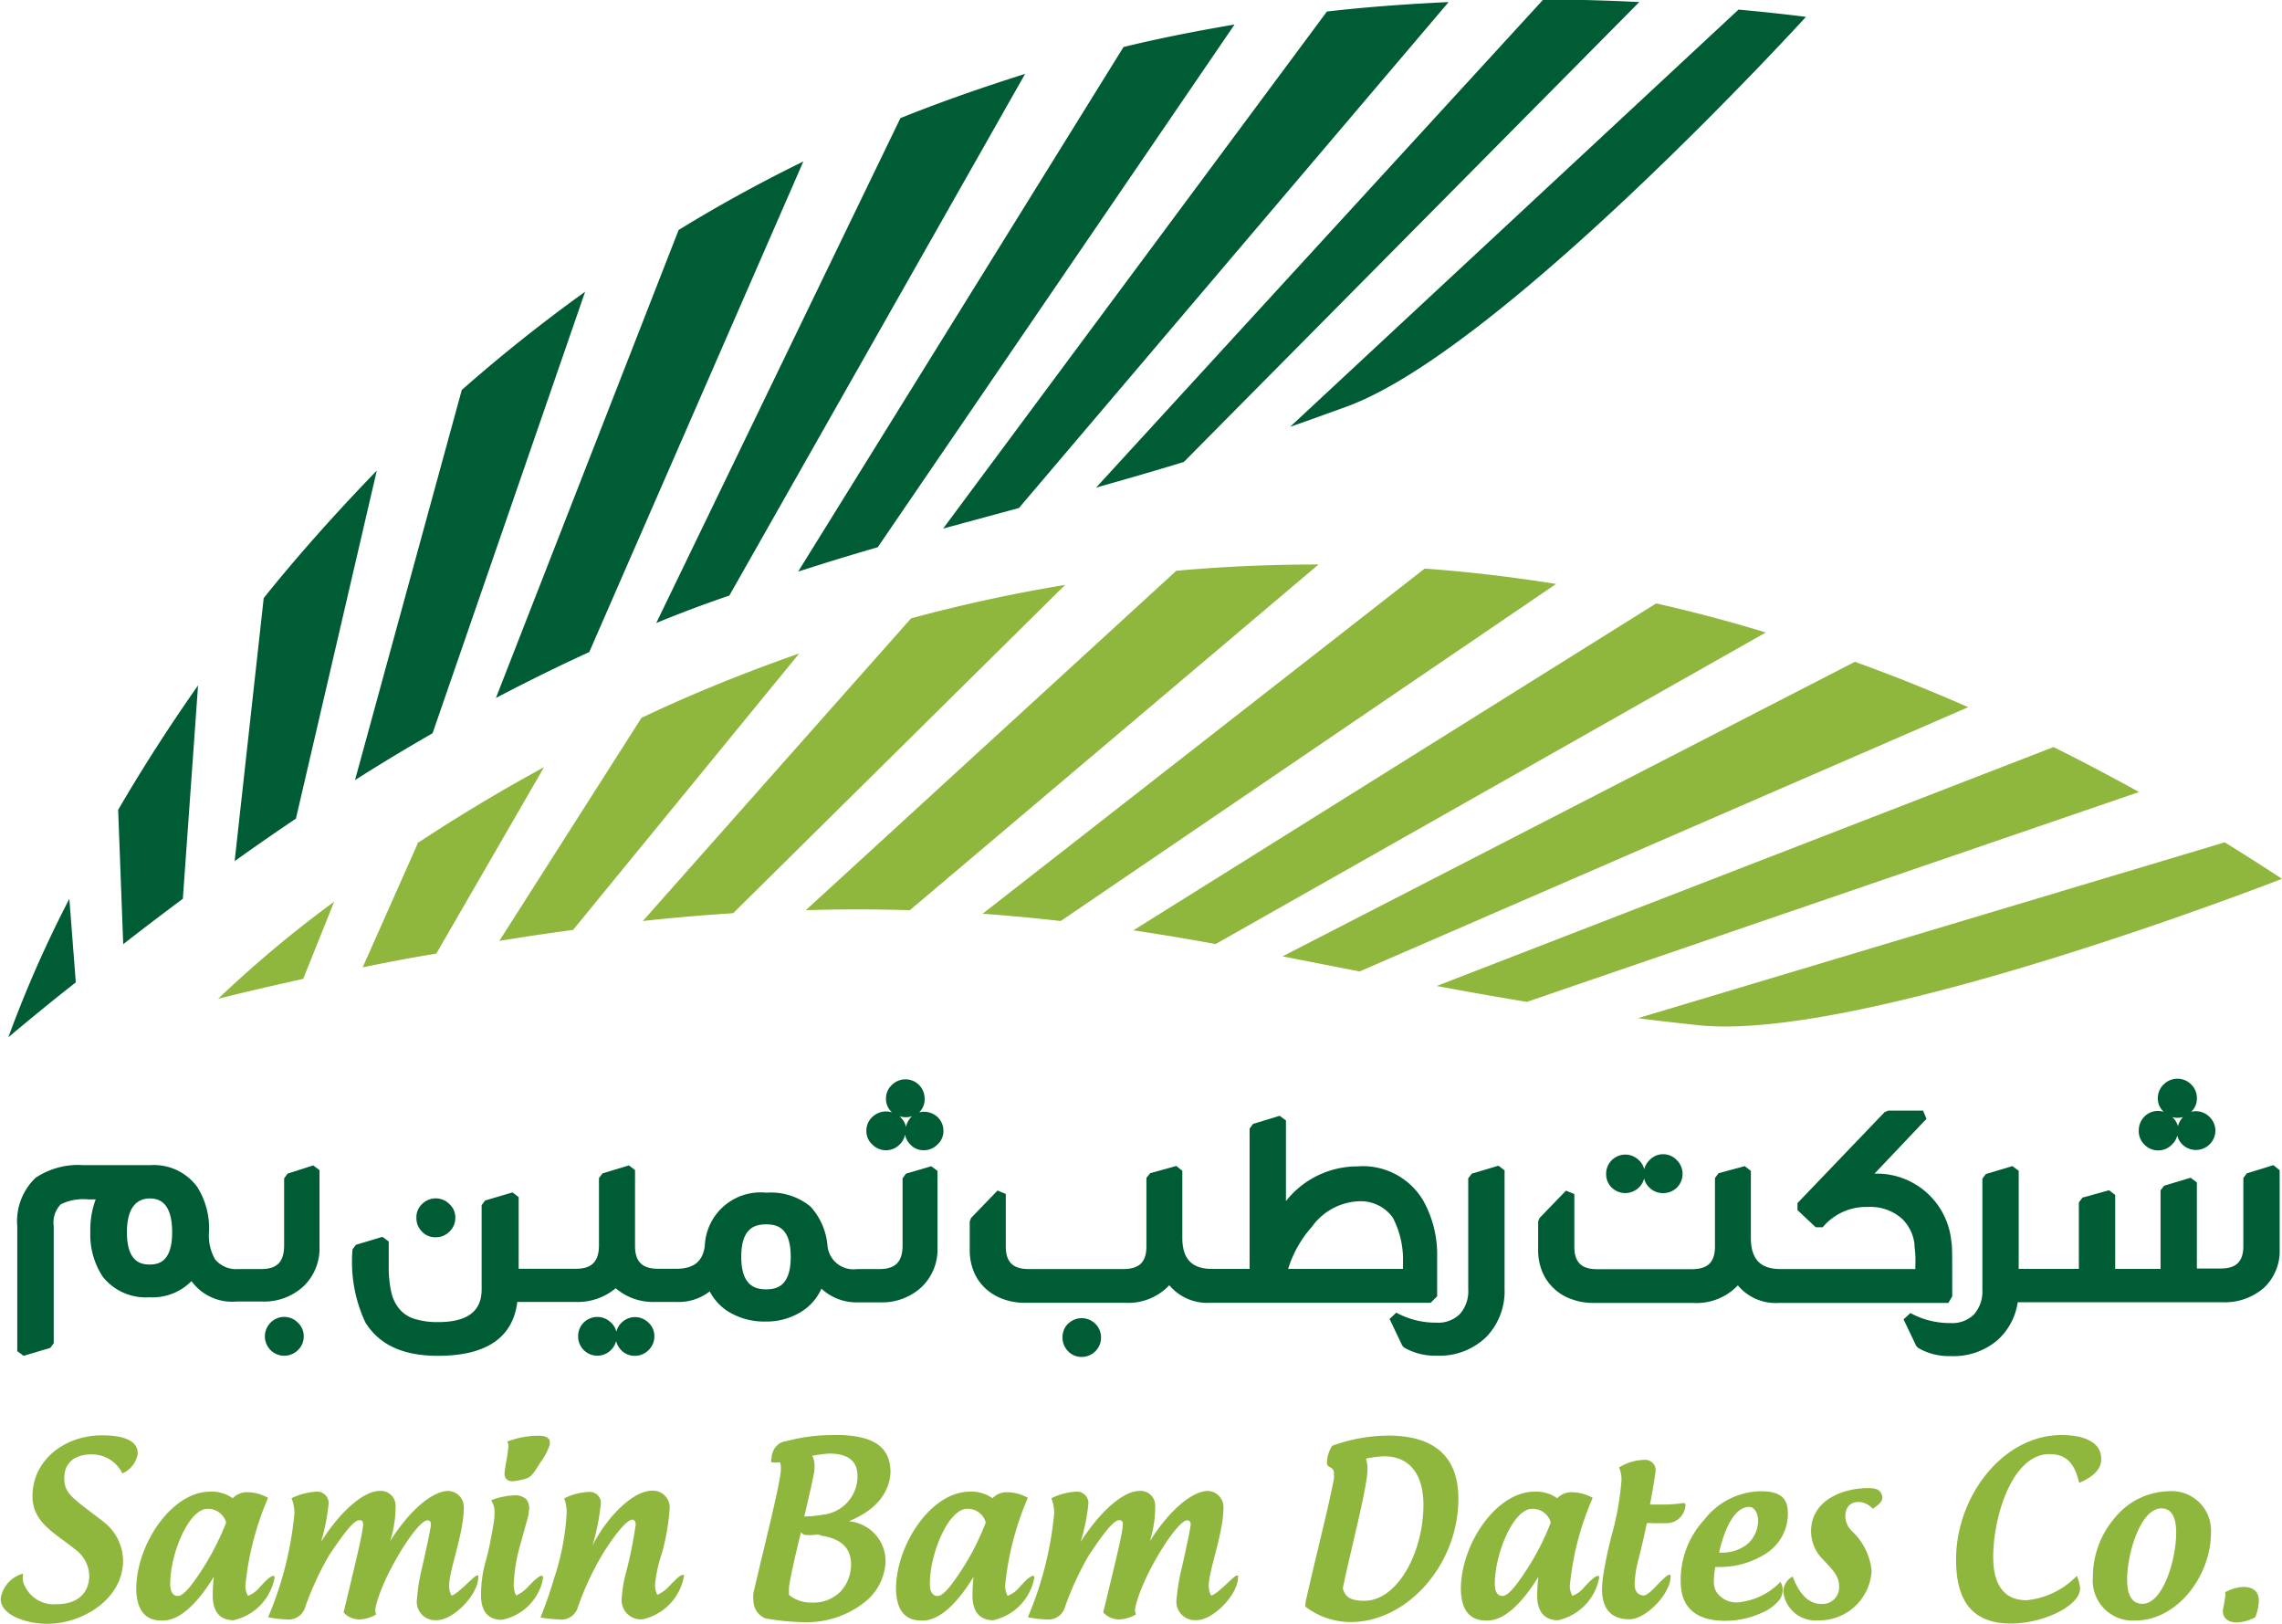 <svg xmlns="http://www.w3.org/2000/svg" id="Layer_1" data-name="Layer 1" viewBox="0 0 166.49 118.46"><defs><style>.cls-1{fill:#005c34;}.cls-2{fill:#8fb73e;}</style></defs><path class="cls-1" d="M75.05,189.92a1.4,1.4,0,1,0,2,2h0a1.36,1.36,0,0,0,.42-1,1.33,1.33,0,0,0-.43-1A1.39,1.39,0,0,0,75.05,189.92Z" transform="translate(-55.31 -93.43)"></path><path class="cls-1" d="M76.29,179.05l-.25.34v4.89c0,1.2-.51,1.73-1.67,1.73h-1.2l0,0h-.45A2,2,0,0,1,71,185.3a3.49,3.49,0,0,1-.44-2,5.66,5.66,0,0,0-.86-3.28,3.92,3.92,0,0,0-3.42-1.59H61.39a5.58,5.58,0,0,0-3.48.92,4.37,4.37,0,0,0-1.34,3.54V192l.46.34,1.95-.58.25-.34v-8.53a1.92,1.92,0,0,1,.51-1.6,3.66,3.66,0,0,1,2-.36h.55a6.39,6.39,0,0,0-.39,2.37,5.59,5.59,0,0,0,.9,3.26,4,4,0,0,0,3.41,1.51,4,4,0,0,0,3.07-1.18,3.66,3.66,0,0,0,3.26,1.49h1.92a4.22,4.22,0,0,0,3-1.12,3.8,3.8,0,0,0,1.16-2.85v-5.62l-.46-.34Zm-8.42,4.27c0,2.12-.94,2.36-1.64,2.36s-1.66-.24-1.66-2.36,1-2.46,1.66-2.46S67.87,181.12,67.87,183.32Z" transform="translate(-55.31 -93.43)"></path><path class="cls-1" d="M87.11,183.69a1.38,1.38,0,0,0,1-.42h0a1.38,1.38,0,0,0,.42-1,1.32,1.32,0,0,0-.43-1,1.41,1.41,0,0,0-2,0,1.31,1.31,0,0,0-.41,1,1.37,1.37,0,0,0,.4,1A1.31,1.31,0,0,0,87.11,183.69Z" transform="translate(-55.31 -93.43)"></path><path class="cls-1" d="M100.65,189.93a1.33,1.33,0,0,0-.37.65,1.32,1.32,0,0,0-.39-.66,1.41,1.41,0,0,0-2,0,1.38,1.38,0,0,0-.4,1,1.4,1.4,0,0,0,2.39,1h0a1.38,1.38,0,0,0,.38-.66,1.41,1.41,0,0,0,.37.66,1.32,1.32,0,0,0,1,.42,1.39,1.39,0,0,0,1-.42,1.36,1.36,0,0,0,.42-1,1.31,1.31,0,0,0-.43-1A1.39,1.39,0,0,0,100.65,189.93Z" transform="translate(-55.31 -93.43)"></path><path class="cls-1" d="M121.41,179.05l-.25.34v4.89c0,1.2-.52,1.73-1.68,1.73h-1.26l0,0-.37,0a1.9,1.9,0,0,1-2.17-1.71,4.8,4.8,0,0,0-1.25-2.86,4.56,4.56,0,0,0-3.21-1,4.07,4.07,0,0,0-4.49,3.89c-.15,1.13-.81,1.66-2.09,1.66h-.53l0,0h-.79c-1.16,0-1.68-.52-1.68-1.67v-5.53l-.45-.34-1.92.58-.26.34v4.89c0,1.2-.52,1.73-1.69,1.73H96.15l0,0h-3v-5.23l-.45-.34-2,.59-.25.34v6.11c0,1-.33,2.42-3.17,2.42a5.61,5.61,0,0,1-1.71-.23,2.31,2.31,0,0,1-1.08-.68,2.87,2.87,0,0,1-.62-1.22,8.23,8.23,0,0,1-.2-1.95V184l-.46-.34-1.93.58-.25.33a10.44,10.44,0,0,0,.93,5.32c1,1.63,2.73,2.45,5.3,2.45,3.52,0,5.47-1.32,5.79-3.93h4.27a4.31,4.31,0,0,0,2.91-1,4.18,4.18,0,0,0,2.85,1h1.61a3.68,3.68,0,0,0,2.4-.77,3.8,3.8,0,0,0,1.4,1.5,5,5,0,0,0,2.65.7,4.78,4.78,0,0,0,2.73-.78,3.78,3.78,0,0,0,1.37-1.62,3.76,3.76,0,0,0,2.67,1h1.64a4.24,4.24,0,0,0,3-1.12,3.8,3.8,0,0,0,1.16-2.85v-5.62l-.46-.34ZM113,185.12c0,2.12-1,2.37-1.79,2.37s-1.82-.25-1.82-2.37,1-2.37,1.82-2.37S113,183,113,185.12Z" transform="translate(-55.31 -93.43)"></path><path class="cls-1" d="M122.37,174.58l0,0a1.33,1.33,0,0,0,.4-1,1.4,1.4,0,0,0-2.39-1,1.33,1.33,0,0,0-.43,1,1.3,1.3,0,0,0,.44,1,.08.08,0,0,0,0,0,1.44,1.44,0,0,0-1.44.34,1.33,1.33,0,0,0-.43,1,1.31,1.31,0,0,0,.43,1,1.39,1.39,0,0,0,2,0,1.35,1.35,0,0,0,.39-.72,1.39,1.39,0,0,0,.37.71,1.3,1.3,0,0,0,1,.43,1.36,1.36,0,0,0,1-.42,1.31,1.31,0,0,0,.43-1,1.37,1.37,0,0,0-.43-1A1.46,1.46,0,0,0,122.37,174.58Zm-1.35.35-.07-.06a1.59,1.59,0,0,0,.89,0l-.06.06a1.48,1.48,0,0,0-.37.71A1.35,1.35,0,0,0,121,174.93Z" transform="translate(-55.31 -93.43)"></path><path class="cls-1" d="M133.23,190a1.36,1.36,0,0,0-.4,1,1.4,1.4,0,0,0,.4,1,1.34,1.34,0,0,0,1,.42,1.38,1.38,0,0,0,1-.42h0a1.39,1.39,0,0,0,.41-1,1.41,1.41,0,0,0-2.4-1Z" transform="translate(-55.31 -93.43)"></path><path class="cls-1" d="M160.16,188c0-.14,0-.34,0-.57s0-.51,0-.82,0-.59,0-.83,0-.45,0-.6a8.1,8.1,0,0,0-1-4.14,5.11,5.11,0,0,0-4.81-2.52,6.65,6.65,0,0,0-5.22,2.53v-5.88l-.46-.34-1.94.59-.25.34V186h-2.74c-1.48,0-2.17-.73-2.17-2.28v-4.88l-.44-.35-1.91.53-.27.34v5c0,1.14-.52,1.65-1.69,1.65h-6.9c-1.15,0-1.67-.51-1.67-1.65v-3.83l-.6-.25-1.93,2-.1.25v2.07a4.08,4.08,0,0,0,.29,1.58,3.44,3.44,0,0,0,.83,1.22,3.77,3.77,0,0,0,1.29.79,4.54,4.54,0,0,0,1.63.28h7.27a4.12,4.12,0,0,0,3.25-1.28,3.61,3.61,0,0,0,3,1.28h16.07ZM149.29,186a8.28,8.28,0,0,1,1.74-3.08,4.43,4.43,0,0,1,3.56-1.86,2.89,2.89,0,0,1,2.33,1.19,6.54,6.54,0,0,1,.75,3.19c0,.14,0,.28,0,.44V186Z" transform="translate(-55.31 -93.43)"></path><path class="cls-1" d="M162.69,179.05l-.26.34v8.1a2.5,2.5,0,0,1-.61,1.8,2.23,2.23,0,0,1-1.7.63,6,6,0,0,1-2.94-.73l-.49.46.92,1.93.13.15a4.52,4.52,0,0,0,2.38.6,4.9,4.9,0,0,0,3.61-1.35,4.8,4.8,0,0,0,1.35-3.54v-8.63l-.45-.34Z" transform="translate(-55.31 -93.43)"></path><path class="cls-1" d="M174.87,180.07a1.31,1.31,0,0,0,.39-.67,1.31,1.31,0,0,0,.39.67,1.41,1.41,0,0,0,1,.4,1.42,1.42,0,0,0,1-.4,1.41,1.41,0,0,0,0-2,1.36,1.36,0,0,0-2,0,1.38,1.38,0,0,0-.38.66,1.32,1.32,0,0,0-.39-.66,1.4,1.4,0,0,0-2.39,1,1.37,1.37,0,0,0,.41,1A1.42,1.42,0,0,0,174.87,180.07Z" transform="translate(-55.31 -93.43)"></path><path class="cls-1" d="M197.74,188c0-3.14,0-3.76-.06-3.95a5.46,5.46,0,0,0-5.61-5h0l3.79-4-.25-.6h-2.54l-.26.11-6.36,6.64v.51l1.33,1.25.51,0a4.14,4.14,0,0,1,3.32-1.48,3.45,3.45,0,0,1,2.5.89,3.07,3.07,0,0,1,.87,1.77c0,.21.05.5.07.87s0,.6,0,1h-9l0,0h-.84c-1.48,0-2.16-.73-2.16-2.28v-4.88l-.45-.35-1.91.52-.26.35v5c0,1.14-.52,1.65-1.7,1.65h-6.9c-1.15,0-1.66-.51-1.66-1.65v-3.83l-.61-.25-1.93,2-.1.25v2.07a4.14,4.14,0,0,0,.29,1.57,3.54,3.54,0,0,0,.84,1.23,3.59,3.59,0,0,0,1.29.79,4.45,4.45,0,0,0,1.62.28h7.27a4.14,4.14,0,0,0,3.26-1.28,3.59,3.59,0,0,0,3,1.28h12.36Z" transform="translate(-55.31 -93.43)"></path><path class="cls-1" d="M221.17,178.43l-1.94.6-.25.34v4.95c0,1.14-.51,1.65-1.65,1.65h-1.74v-6.28l-.46-.34-1.93.58-.26.34V186h-3.31V180.6l-.45-.34-1.94.54-.26.35V186h-4.39v-7.16l-.46-.34-1.94.58-.25.34v8.1a2.55,2.55,0,0,1-.61,1.8,2.26,2.26,0,0,1-1.71.63,6,6,0,0,1-2.93-.73l-.5.46.92,1.93.14.15a4.46,4.46,0,0,0,2.37.6,4.94,4.94,0,0,0,3.43-1.17,4.62,4.62,0,0,0,1.47-2.76h14.91a4.33,4.33,0,0,0,3.06-1.06,3.68,3.68,0,0,0,1.14-2.81v-5.76Z" transform="translate(-55.31 -93.43)"></path><path class="cls-1" d="M213.78,176.92a1.4,1.4,0,0,0,.38-.65,1.38,1.38,0,0,0,.37.65,1.42,1.42,0,0,0,2.41-1,1.4,1.4,0,0,0-.42-1,1.39,1.39,0,0,0-1.35-.38h0a1.31,1.31,0,0,0,.42-1,1.36,1.36,0,0,0-.42-1,1.41,1.41,0,0,0-2,0,1.37,1.37,0,0,0-.43,1,1.32,1.32,0,0,0,.43,1l0,0a1.39,1.39,0,0,0-1.43.37,1.44,1.44,0,0,0-.39,1,1.37,1.37,0,0,0,.39,1A1.4,1.4,0,0,0,213.78,176.92Zm0-2,0,0a1.45,1.45,0,0,0,.8,0l0,0a1.44,1.44,0,0,0-.37.67A1.41,1.41,0,0,0,213.78,174.91Z" transform="translate(-55.31 -93.43)"></path><path class="cls-2" d="M174.81,167.71c1.47.19,3,.36,4.51.52,12.07,1.2,42.48-10.69,42.48-10.69-1.4-.92-2.79-1.8-4.18-2.66ZM85.77,155l-4,9c1.84-.38,3.62-.72,5.37-1L95,149.4c-3.43,1.86-6.52,3.75-9.25,5.55m27.87-13.85c-4.1,1.44-7.94,3-11.51,4.7L91.74,162.07c1.85-.3,3.63-.57,5.38-.8Zm19.4-5a114.25,114.25,0,0,0-11.24,2.44l-19.57,22.08c2.28-.25,4.47-.43,6.59-.57Zm18.49-1.49c-3.55,0-7,.15-10.38.46L114.1,159.83c2.64-.08,5.16-.07,7.59,0Zm17.33,1.42q-4.87-.78-9.59-1.12L127,160.09c1.95.14,3.84.32,5.7.53Zm15.3,3.54q-4-1.22-8-2.12L138,161.3q3,.45,6,1Zm14.77,5.45c-2.78-1.22-5.54-2.33-8.27-3.31L148.88,163.2l5.63,1.1Zm12.46,6.19c-2.1-1.16-4.18-2.26-6.24-3.28l-45,17.43q3.21.6,6.58,1.16Zm-131.68,8a85.63,85.63,0,0,0-8.46,7.08c2.13-.53,4.18-1,6.2-1.45Z" transform="translate(-55.31 -93.43)"></path><path class="cls-1" d="M149.43,124.57c1.4-.49,2.82-1,4.27-1.53,11.36-4.26,33.37-28.38,33.37-28.38-1.66-.21-3.3-.38-4.92-.53Zm-85.5,27.94.37,9.8q2.22-1.73,4.35-3.31l1.11-15.57c-2.24,3.19-4.18,6.25-5.83,9.08M82.8,127.76c-3,3.1-5.79,6.23-8.25,9.3l-2.12,19.19q2.28-1.63,4.47-3.1ZM98,114.71c-3.21,2.31-6.21,4.71-9,7.17l-7.79,28.46c1.93-1.23,3.82-2.36,5.66-3.42Zm15.92-9.5q-4.78,2.34-9.1,5L91.49,144.35c2.34-1.23,4.6-2.34,6.81-3.35Zm16.18-6.39c-3.16,1-6.18,2.05-9.1,3.23l-17.81,36.83c1.8-.74,3.58-1.41,5.33-2Zm15.28-3.6c-2.77.47-5.48,1-8.1,1.64l-23.74,38.27q2.91-.94,5.81-1.78ZM161,93.58c-3,.14-6,.36-8.88.69l-28,37.72,5.53-1.5Zm13.91,0q-3.58-.18-7-.19L135.28,129c2.09-.59,4.22-1.2,6.4-1.87ZM60.37,159a86.23,86.23,0,0,0-4.45,10.1c1.68-1.41,3.31-2.75,4.92-4Z" transform="translate(-55.31 -93.43)"></path><path class="cls-2" d="M57,208.83a2.34,2.34,0,0,0,2.44,1.63c1.45,0,2.38-.73,2.38-2.11a2.45,2.45,0,0,0-1.07-1.92c-1.32-1.1-3.07-1.88-3.07-3.84,0-2.68,2.39-4.45,5.06-4.45,1.4,0,2.62.3,2.62,1.32a1.9,1.9,0,0,1-1.12,1.46A2.48,2.48,0,0,0,62,199.53c-1.21,0-2,.58-2,1.73s.58,1.43,2.88,3.2a3.64,3.64,0,0,1,1.41,2.82c0,2.77-2.91,4.61-5.54,4.61-1.45,0-3.39-.6-3.39-1.82A2.22,2.22,0,0,1,57,208.23,1.51,1.51,0,0,0,57,208.83Z" transform="translate(-55.31 -93.43)"></path><path class="cls-2" d="M75.26,208.39c.06,0,.08.05.08.15a3.91,3.91,0,0,1-3,3.09c-.93,0-1.51-.57-1.51-1.8a11.75,11.75,0,0,1,.08-1.37c-1.27,2.07-2.51,3.14-3.63,3.19h-.19c-1.36,0-1.84-1-1.84-2.4.07-3.28,2.64-7,5.38-7a2.63,2.63,0,0,1,1.66.48,1.43,1.43,0,0,1,1.07-.44,3.17,3.17,0,0,1,1.51.41,21.32,21.32,0,0,0-1.66,6.44,1.52,1.52,0,0,0,.19.71,2.16,2.16,0,0,0,.83-.59C74.75,208.66,75.09,208.39,75.26,208.39Zm-3.45-3.89a1.38,1.38,0,0,0-1.36-1c-1.36,0-2.72,3.26-2.72,5.47,0,.6.2.89.56.89s.86-.58,1.53-1.57A19.21,19.21,0,0,0,71.81,204.5Z" transform="translate(-55.31 -93.43)"></path><path class="cls-2" d="M86.1,207.81c.43-1.9.65-3,.65-3.18s-.09-.29-.26-.29c-.76,0-3.4,4.27-3.8,6.48a1.16,1.16,0,0,0,.06.39,2.58,2.58,0,0,1-1.19.36,1.52,1.52,0,0,1-1.18-.51c.78-3.3,1.42-5.82,1.42-6.43,0-.24-.1-.3-.27-.3-.46,0-1.34,1.27-2.19,2.53a22.25,22.25,0,0,0-1.75,3.77,1.27,1.27,0,0,1-1.4.94,8,8,0,0,1-1.32-.16,25.37,25.37,0,0,0,1.92-7.56,2.83,2.83,0,0,0-.21-1.12,4.73,4.73,0,0,1,1.79-.48.84.84,0,0,1,.92.83,14.34,14.34,0,0,1-.56,2.83c1.56-2.44,3.21-3.71,4.26-3.71a1.07,1.07,0,0,1,1.18,1.1,8.24,8.24,0,0,1-.4,2.57c1.57-2.5,3.23-3.67,4.22-3.67a1.17,1.17,0,0,1,1.16,1.22c0,1.87-1.07,4.54-1.07,5.68a1.42,1.42,0,0,0,.17.73c.47-.1,1.66-1.46,1.85-1.46s.1,0,.1.15c0,1.23-1.8,3.1-3,3.1a1.34,1.34,0,0,1-1.47-1.53A13.84,13.84,0,0,1,86.1,207.81Z" transform="translate(-55.31 -93.43)"></path><path class="cls-2" d="M93.81,209.22c.75-.82,1.12-1,1.12-.7a3,3,0,0,1-.27.92,3.81,3.81,0,0,1-2.74,2.16c-.9,0-1.44-.51-1.51-1.56a9,9,0,0,1,.34-2.74c.29-1,.44-2,.56-2.65a4.57,4.57,0,0,0,.08-.92,1.47,1.47,0,0,0-.25-.85,5,5,0,0,1,1.7-.36,1.18,1.18,0,0,1,.85.27,1,1,0,0,1,.2.89c0,.27-.1.54-.18.85-.26.95-.57,2-.67,2.5a12.16,12.16,0,0,0-.25,2.05,1.59,1.59,0,0,0,.18.74A2.65,2.65,0,0,0,93.81,209.22Zm.81-11.05a6.28,6.28,0,0,0-2.31.43.55.55,0,0,1,.09.23c0,.68-.28,1.65-.28,2.15,0,.27.19.63.91.47,1-.2,1-.19,1.71-1.34a4.44,4.44,0,0,0,.68-1.29.82.82,0,0,0,0-.21C95.42,198.36,95.15,198.17,94.62,198.17Z" transform="translate(-55.31 -93.43)"></path><path class="cls-2" d="M99.37,206.65a20.94,20.94,0,0,0-1.89,4,1.26,1.26,0,0,1-1.41.92,10.21,10.21,0,0,1-1.33-.14c.38-.93.72-1.92,1-2.87a18.13,18.13,0,0,0,.91-4.71,2.81,2.81,0,0,0-.18-1.11,4.46,4.46,0,0,1,1.78-.47.81.81,0,0,1,.9.81,16.89,16.89,0,0,1-.61,3.1c1-2,2.91-4,4.34-4a1.22,1.22,0,0,1,1.29,1.24,16.69,16.69,0,0,1-.56,3.3,10,10,0,0,0-.51,2.32,1.49,1.49,0,0,0,.17.74,2.64,2.64,0,0,0,.83-.6c.54-.56.83-.85,1-.85s.1,0,.1.14a3.92,3.92,0,0,1-3,3.09,1.4,1.4,0,0,1-1.53-1.56,9.45,9.45,0,0,1,.34-1.94,33.22,33.22,0,0,0,.68-3.4c0-.27-.12-.37-.25-.37C101,204.33,100.17,205.4,99.37,206.65Z" transform="translate(-55.31 -93.43)"></path><path class="cls-2" d="M117.24,204.41a2.93,2.93,0,0,1,2.68,2.86v.08a4,4,0,0,1-1.68,3.08,6.83,6.83,0,0,1-4.32,1.34,18,18,0,0,1-2.75-.27,1.4,1.4,0,0,1-.89-1.26,2.64,2.64,0,0,1,0-.61c.8-3.44,2-8.14,2-9,0-.25,0-.56-.14-.52a2.46,2.46,0,0,1-.54,0s-.07-.11,0-.29a1.15,1.15,0,0,1,.1-.48,1.18,1.18,0,0,1,1-.78,13,13,0,0,1,3.33-.44h.75c2.26.12,3.5.85,3.5,2.74C120.18,202.47,119.07,203.66,117.24,204.41Zm-2.08,1a1.46,1.46,0,0,0-.51,0,4.43,4.43,0,0,1-.52,0,.42.42,0,0,1-.38-.21c-.29,1.18-.68,2.79-.87,3.95a4.79,4.79,0,0,0,0,.64,2.54,2.54,0,0,0,1.65.55,2.76,2.76,0,0,0,2.12-.82,2.9,2.9,0,0,0,.75-1.95v-.09C117.37,206.3,116.61,205.65,115.16,205.45Zm2.71-4.32c0-1.22-.89-1.62-2.06-1.62a10.55,10.55,0,0,0-1.24.16,1.56,1.56,0,0,1,.17.75,3.2,3.2,0,0,1-.09.74c-.2,1-.46,2.08-.66,2.94.37,0,1-.06,1.36-.13a2.82,2.82,0,0,0,2.52-2.72Z" transform="translate(-55.31 -93.43)"></path><path class="cls-2" d="M130.69,208.39c.06,0,.08.05.08.15a3.91,3.91,0,0,1-3,3.09c-.93,0-1.51-.57-1.51-1.8a11.75,11.75,0,0,1,.08-1.37c-1.27,2.07-2.51,3.14-3.63,3.19h-.19c-1.36,0-1.84-1-1.84-2.4.07-3.28,2.64-7,5.37-7a2.64,2.64,0,0,1,1.67.48,1.43,1.43,0,0,1,1.07-.44,3.17,3.17,0,0,1,1.51.41,21.32,21.32,0,0,0-1.66,6.44,1.68,1.68,0,0,0,.18.71,2.11,2.11,0,0,0,.84-.59C130.17,208.66,130.51,208.39,130.69,208.39Zm-3.46-3.89a1.36,1.36,0,0,0-1.36-1c-1.36,0-2.72,3.26-2.72,5.47,0,.6.21.89.57.89s.86-.58,1.53-1.57A18.6,18.6,0,0,0,127.23,204.5Z" transform="translate(-55.31 -93.43)"></path><path class="cls-2" d="M141.53,207.81c.43-1.9.65-3,.65-3.18s-.09-.29-.26-.29c-.76,0-3.4,4.27-3.8,6.48a1.16,1.16,0,0,0,.06.39,2.58,2.58,0,0,1-1.19.36,1.56,1.56,0,0,1-1.19-.51c.79-3.3,1.43-5.82,1.43-6.43,0-.24-.1-.3-.27-.3-.46,0-1.34,1.27-2.19,2.53a22.25,22.25,0,0,0-1.75,3.77,1.27,1.27,0,0,1-1.4.94,8,8,0,0,1-1.32-.16,25.37,25.37,0,0,0,1.92-7.56,2.83,2.83,0,0,0-.21-1.12,4.73,4.73,0,0,1,1.79-.48.84.84,0,0,1,.92.83,13.79,13.79,0,0,1-.57,2.83c1.57-2.44,3.22-3.71,4.27-3.71a1.06,1.06,0,0,1,1.17,1.1,8.24,8.24,0,0,1-.39,2.57c1.57-2.5,3.23-3.67,4.22-3.67a1.17,1.17,0,0,1,1.15,1.22c0,1.87-1.07,4.54-1.07,5.68a1.53,1.53,0,0,0,.17.73c.48-.1,1.67-1.46,1.86-1.46s.1,0,.1.15c0,1.23-1.8,3.1-3,3.1a1.35,1.35,0,0,1-1.48-1.53A15,15,0,0,1,141.53,207.81Z" transform="translate(-55.31 -93.43)"></path><path class="cls-2" d="M161.71,202.76c0,4.83-3.75,9-7.85,9a5.44,5.44,0,0,1-3.31-1.12,2,2,0,0,1,.08-.64c.7-3.11,1.6-6.57,2-8.69a2.63,2.63,0,0,0,0-.41c0-.51-.51-.36-.51-.73a2.32,2.32,0,0,1,.39-1.27,12.14,12.14,0,0,1,4.06-.74C159.76,198.15,161.71,199.53,161.71,202.76Zm-2.55.46c0-2.23-1-3.55-2.87-3.55a7.67,7.67,0,0,0-1.32.17,2.54,2.54,0,0,1,.11.78c0,1.27-1.25,6-1.8,8.67.16.66.58.92,1.57.92C157.29,210.21,159.16,206.64,159.16,203.22Z" transform="translate(-55.31 -93.43)"></path><path class="cls-2" d="M171.9,208.39c.07,0,.08.05.08.15a3.91,3.91,0,0,1-3,3.09c-.94,0-1.52-.57-1.52-1.8a11.67,11.67,0,0,1,.09-1.37c-1.28,2.07-2.52,3.14-3.64,3.19h-.19c-1.36,0-1.83-1-1.83-2.4.07-3.28,2.63-7,5.37-7a2.63,2.63,0,0,1,1.66.48,1.45,1.45,0,0,1,1.08-.44,3.2,3.2,0,0,1,1.51.41,21,21,0,0,0-1.67,6.44,1.52,1.52,0,0,0,.19.71,2.09,2.09,0,0,0,.83-.59C171.39,208.66,171.73,208.39,171.9,208.39Zm-3.45-3.89a1.37,1.37,0,0,0-1.36-1c-1.36,0-2.72,3.26-2.72,5.47,0,.6.2.89.56.89s.87-.58,1.53-1.57A18.2,18.2,0,0,0,168.45,204.5Z" transform="translate(-55.31 -93.43)"></path><path class="cls-2" d="M178.28,203.19a1.38,1.38,0,0,1-1.43,1.36l-1,0a1.67,1.67,0,0,0-.39,0c-.17.82-.38,1.74-.61,2.64a7.77,7.77,0,0,0-.28,1.82c0,.52.26.81.67.81.2,0,.56-.32.86-.64.55-.58.87-.87,1-.87s.09.05.09.15c0,1.23-1.79,3.1-3,3.1-1.41,0-2-.85-2-2.21a7.9,7.9,0,0,1,.1-1.06c.17-1,.22-1.29.56-2.7a20.94,20.94,0,0,0,.76-4.16,2.12,2.12,0,0,0-.18-.94,3.59,3.59,0,0,1,1.83-.56.76.76,0,0,1,.84.83c0-.05-.09.77-.41,2.43h.88a10.4,10.4,0,0,0,1.62-.12Z" transform="translate(-55.31 -93.43)"></path><path class="cls-2" d="M185.21,208.83a1.16,1.16,0,0,1,.16.59,1.2,1.2,0,0,1-.26.75,3.24,3.24,0,0,1-1.27.92,6.35,6.35,0,0,1-2.69.58c-2,0-3.13-.89-3.21-2.62a6.45,6.45,0,0,1,1.7-4.74,5.32,5.32,0,0,1,4.11-2.09c1.43,0,2,.47,2,1.61a3.45,3.45,0,0,1-1.56,2.91,6.27,6.27,0,0,1-3.73,1,5.46,5.46,0,0,0-.11,1,1.43,1.43,0,0,0,.18.81,1.72,1.72,0,0,0,1.63.77A4.94,4.94,0,0,0,185.21,208.83Zm-4.48-2.14a3,3,0,0,0,2-.56,2.29,2.29,0,0,0,.85-1.77c0-.46-.24-1-.65-1C182,203.36,181.22,204.58,180.73,206.69Z" transform="translate(-55.31 -93.43)"></path><path class="cls-2" d="M189.94,204.09a1.6,1.6,0,0,0,.44,1,4.59,4.59,0,0,1,1.48,2.93,3.83,3.83,0,0,1-3.93,3.62,2.35,2.35,0,0,1-2.51-2.09,1.26,1.26,0,0,1,.68-1.11c.39,1.06,1.05,2,2.07,2a1.21,1.21,0,0,0,1.31-1.36c0-.8-.71-1.36-1.36-2.09a2.91,2.91,0,0,1-.68-1.85c0-2.2,2.21-3.15,4.17-3.15.61,0,.86.12,1,.51s-.16.65-.67,1a1.45,1.45,0,0,0-1-.5C190.25,203,189.94,203.42,189.94,204.09Z" transform="translate(-55.31 -93.43)"></path><path class="cls-2" d="M207,201.61c-.32-1.4-.91-2.1-2.17-2.1-2.72,0-4.1,4.58-4.1,7.5,0,2,.77,3.16,2.43,3.16a5.86,5.86,0,0,0,3.67-1.78,2.91,2.91,0,0,1,.24.92c0,1.25-2.65,2.56-5.05,2.56-2.84,0-4-1.68-4-4.67,0-4.59,3.4-9.08,7.7-9.08,1.62,0,2.89.51,2.89,1.72C208.64,200.62,208,201.18,207,201.61Z" transform="translate(-55.31 -93.43)"></path><path class="cls-2" d="M213.51,202.22a2.87,2.87,0,0,1,3.11,3c0,3.2-2.48,6.43-5.51,6.43a2.92,2.92,0,0,1-3.11-3.16,6.65,6.65,0,0,1,1.65-4.39A5.21,5.21,0,0,1,213.51,202.22Zm-.51,1.25c-1.52,0-2.5,3.27-2.5,5.22,0,1,.3,1.74,1.12,1.74,1.5,0,2.46-3.23,2.46-5.19C214.08,204.24,213.81,203.47,213,203.47Z" transform="translate(-55.31 -93.43)"></path><path class="cls-2" d="M219.85,211.41a3,3,0,0,1-1.36.38c-.58,0-.9-.26-1-.68v-.26a10.16,10.16,0,0,0,.18-1.07,1.34,1.34,0,0,0,0-.2,2.9,2.9,0,0,1,1.32-.38c.72,0,1.12.36,1.12,1A3.51,3.51,0,0,1,219.85,211.41Z" transform="translate(-55.31 -93.43)"></path></svg>